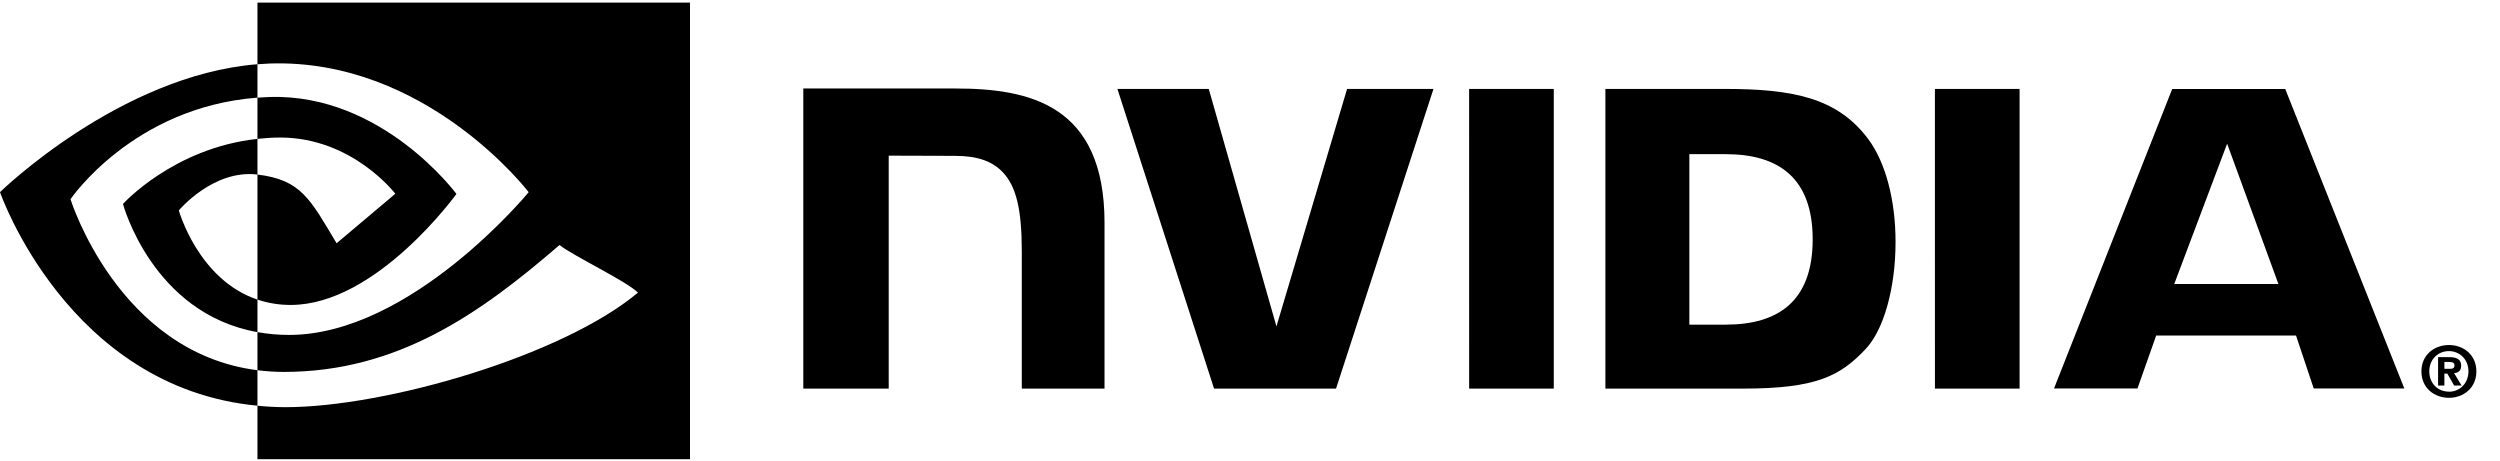 <svg width="656" height="121" viewBox="0 0 656 121" fill="none" xmlns="http://www.w3.org/2000/svg">
<g clip-path="url(#clip0_3134_86)">
<path fill-rule="evenodd" clip-rule="evenodd" d="M641.409 96.776V94.98H642.561C643.189 94.98 644.045 95.028 644.045 95.796C644.045 96.628 643.605 96.776 642.861 96.776H641.409ZM641.409 98.036H642.177L643.965 101.172H645.925L643.949 97.908C644.969 97.832 645.809 97.348 645.809 95.972C645.809 94.264 644.629 93.712 642.637 93.712H639.753V101.172H641.409V98.036ZM649.801 97.452C649.801 93.072 646.397 90.532 642.601 90.532C638.781 90.532 635.381 93.072 635.381 97.452C635.381 101.832 638.781 104.384 642.601 104.384C646.393 104.384 649.801 101.832 649.801 97.452ZM647.721 97.452C647.721 100.644 645.373 102.788 642.601 102.788V102.764C639.749 102.788 637.445 100.644 637.445 97.452C637.445 94.264 639.753 92.128 642.601 92.128C645.377 92.128 647.721 94.264 647.721 97.452Z" fill="black"/>
<path fill-rule="evenodd" clip-rule="evenodd" d="M385.495 23.329L385.503 101.969H407.711V23.329H385.495ZM210.787 23.225V101.969H233.199V40.845L250.679 40.901C256.427 40.901 260.399 42.281 263.171 45.237C266.687 48.981 268.119 55.013 268.119 66.057V101.969H289.827V58.461C289.827 27.409 270.035 23.221 250.671 23.221H210.791L210.787 23.225ZM421.255 23.333V101.969H457.279C476.471 101.969 482.735 98.777 489.507 91.621C494.299 86.597 497.391 75.565 497.391 63.513C497.391 52.461 494.771 42.601 490.203 36.461C481.975 25.481 470.123 23.333 452.423 23.333H421.255ZM443.287 40.453H452.835C466.687 40.453 475.647 46.677 475.647 62.817C475.647 78.965 466.687 85.185 452.835 85.185H443.287V40.453ZM353.475 23.333L334.939 85.653L317.179 23.337L293.207 23.333L318.567 101.969H350.579L376.143 23.333H353.475ZM507.727 101.969H529.939V23.337L507.719 23.333L507.727 101.969ZM569.983 23.361L538.971 101.941H560.871L565.779 88.053H602.479L607.123 101.941H630.899L599.651 23.357L569.983 23.361ZM584.399 37.701L597.855 74.517H570.523L584.399 37.701Z" fill="black"/>
<path fill-rule="evenodd" clip-rule="evenodd" d="M67.556 36.441V25.62C68.604 25.541 69.668 25.488 70.748 25.453C100.348 24.524 119.768 50.889 119.768 50.889C119.768 50.889 98.792 80.016 76.304 80.016C73.332 80.028 70.376 79.556 67.556 78.617V45.8C79.076 47.193 81.396 52.281 88.324 63.833L103.732 50.84C103.732 50.84 92.484 36.089 73.524 36.089C71.464 36.089 69.492 36.233 67.556 36.441ZM67.556 0.688V16.86C68.616 16.776 69.68 16.709 70.748 16.669C111.908 15.284 138.728 50.428 138.728 50.428C138.728 50.428 107.928 87.885 75.836 87.885C72.896 87.885 70.14 87.612 67.556 87.153V97.144C69.768 97.424 72.06 97.593 74.452 97.593C104.312 97.593 125.908 82.344 146.82 64.293C150.288 67.069 164.484 73.825 167.4 76.784C147.516 93.424 101.18 106.844 74.908 106.844C72.452 106.836 70 106.708 67.556 106.46V120.5H181.056V0.688H67.556ZM67.556 78.617V87.153C39.936 82.233 32.268 53.517 32.268 53.517C32.268 53.517 45.532 38.821 67.556 36.441V45.8L67.512 45.797C55.952 44.408 46.924 55.209 46.924 55.209C46.924 55.209 51.984 73.385 67.556 78.617ZM18.5 52.273C18.5 52.273 34.868 28.113 67.556 25.62V16.852C31.352 19.761 0 50.42 0 50.42C0 50.42 17.756 101.752 67.556 106.452V97.144C31.012 92.549 18.5 52.273 18.5 52.273Z" fill="black"/>
</g>
<defs>
<clipPath id="clip0_3134_86">
<rect width="656" height="120" fill="white" transform="translate(0 0.5)"/>
</clipPath>
</defs>
</svg>
